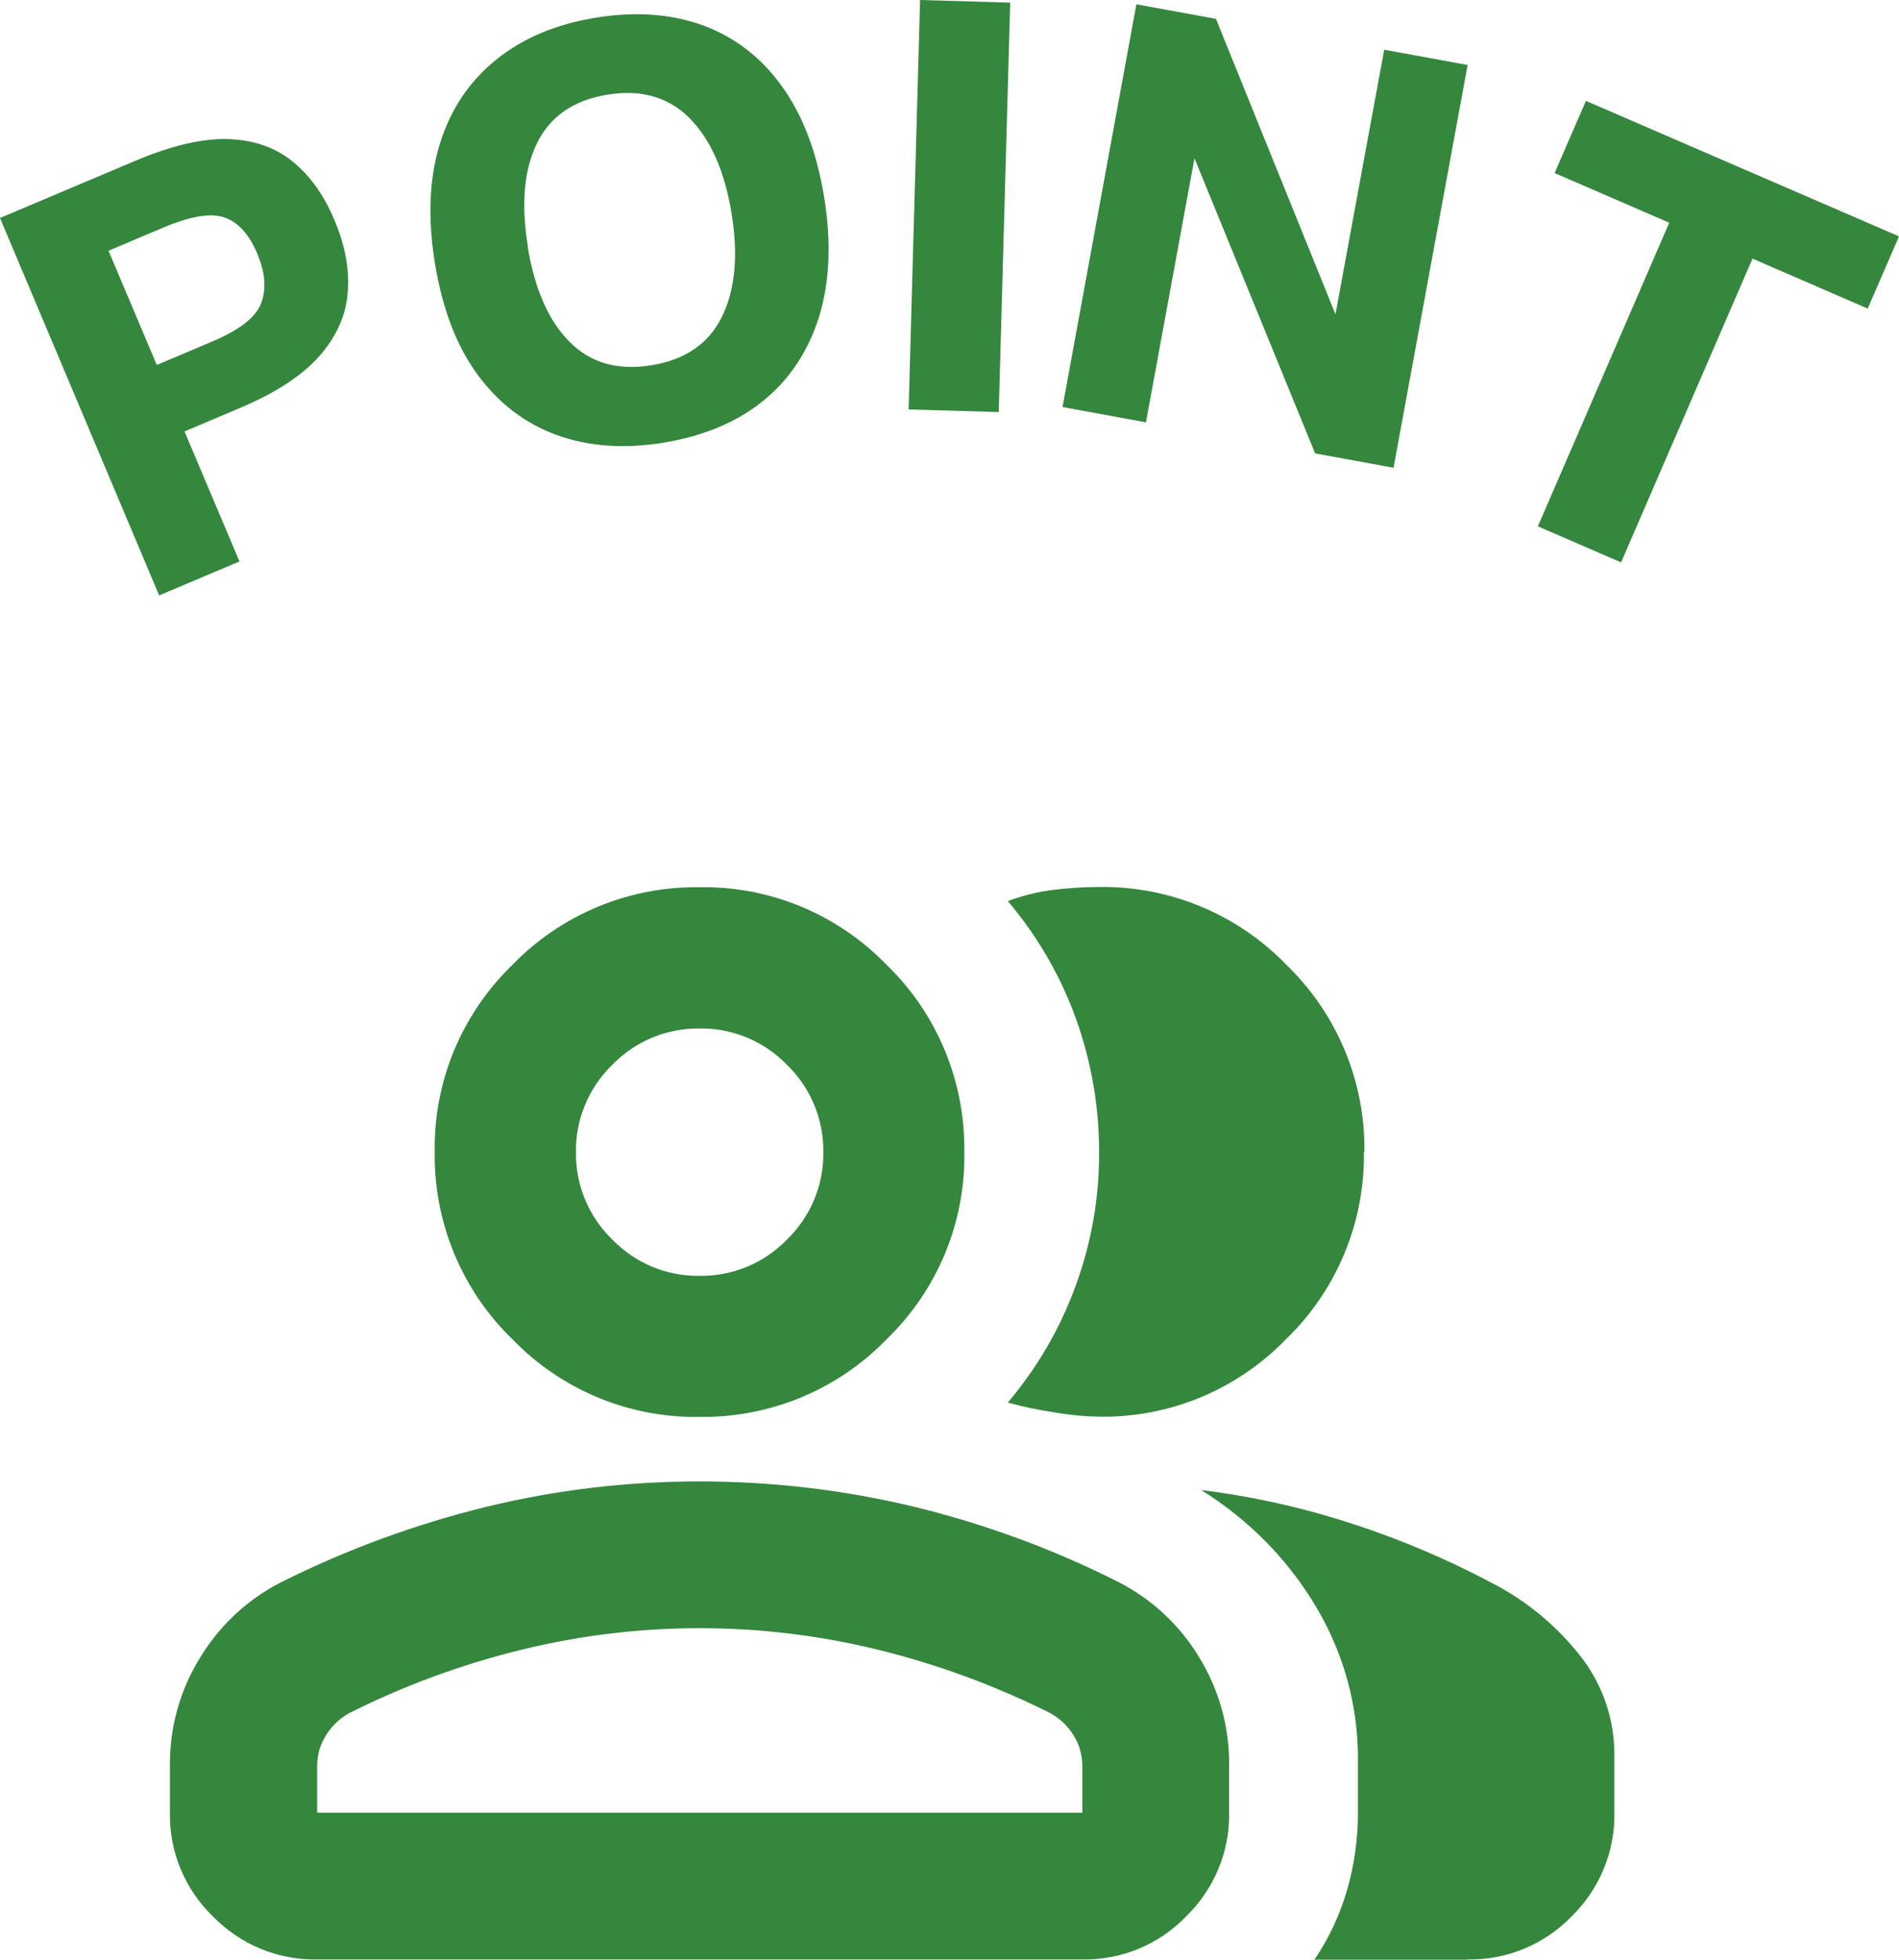 <?xml version="1.0" encoding="UTF-8"?>
<svg id="_レイヤー_2" data-name="レイヤー 2" xmlns="http://www.w3.org/2000/svg" viewBox="0 0 79.46 81.99">
  <defs>
    <style>
      .cls-1 {
        fill: #34873c;
      }
    </style>
  </defs>
  <g id="_レイヤー_1-2" data-name="レイヤー 1">
    <g>
      <path class="cls-1" d="M0,9.12l5.68-2.4c1.52-.64,2.82-.94,3.89-.9,1.08.04,1.97.36,2.69.95s1.3,1.4,1.73,2.43c.45,1.06.64,2.07.56,3.03-.07.96-.47,1.85-1.18,2.66-.71.81-1.82,1.54-3.31,2.17l-2.34.99,2.3,5.44-3.36,1.42L0,9.12ZM10.77,10.62c-.34-.81-.8-1.32-1.37-1.52-.57-.2-1.42-.06-2.54.41l-2.32.98,2.02,4.78,2.34-.99c1.13-.48,1.81-1.01,2.03-1.6.22-.59.17-1.27-.16-2.05Z"/>
      <path class="cls-1" d="M18.2,11.01c-.31-1.89-.24-3.56.21-5.01.45-1.44,1.24-2.61,2.36-3.51,1.12-.9,2.5-1.48,4.16-1.75,1.66-.27,3.15-.16,4.48.32,1.33.49,2.43,1.33,3.3,2.54.87,1.2,1.46,2.74,1.77,4.62.31,1.89.24,3.56-.2,5.01-.45,1.44-1.22,2.62-2.32,3.52-1.1.9-2.5,1.49-4.19,1.77-1.66.27-3.15.16-4.48-.32-1.33-.49-2.43-1.33-3.31-2.53-.88-1.2-1.47-2.75-1.78-4.65ZM22.08,10.32c.29,1.77.87,3.1,1.75,3.98.88.89,2.02,1.21,3.44.98,1.41-.23,2.39-.91,2.94-2.03.55-1.12.69-2.56.4-4.33-.29-1.77-.88-3.09-1.76-3.98-.88-.88-2.03-1.21-3.43-.98-1.42.23-2.4.91-2.95,2.03-.55,1.12-.67,2.56-.38,4.33Z"/>
      <path class="cls-1" d="M38.5,0l3.77.11-.48,17.13-3.77-.11.48-17.13Z"/>
      <path class="cls-1" d="M47.55.18l3.33.61,5,12.36,2.04-11.07,3.49.64-3.1,16.85-3.28-.6-5.05-12.35-2.03,11.05-3.49-.64L47.55.18Z"/>
      <path class="cls-1" d="M69.85,9.32l-4.8-2.08,1.31-3.02,13.1,5.67-1.31,3.02-4.82-2.09-5.5,12.71-3.48-1.51,5.5-12.71Z"/>
    </g>
    <g id="group_24dp_FILL0_wght500_GRAD0_opsz24" data-name="group 24dp FILL0 wght500 GRAD0 opsz24">
      <path id="group_24dp_FILL0_wght500_GRAD0_opsz24-2" data-name="group 24dp FILL0 wght500 GRAD0 opsz24-2" class="cls-1" d="M7.11,73.84c-.01-1.59.43-3.15,1.27-4.5.81-1.33,1.97-2.42,3.36-3.13,2.75-1.38,5.64-2.44,8.62-3.17,2.92-.71,5.91-1.06,8.91-1.06,3.01,0,6.01.35,8.94,1.05,2.97.72,5.86,1.78,8.59,3.16,1.39.71,2.55,1.79,3.36,3.12.84,1.36,1.28,2.92,1.27,4.52v2c.03,1.64-.63,3.21-1.8,4.35-1.14,1.18-2.71,1.83-4.35,1.8H13.26c-1.64.03-3.21-.63-4.35-1.8-1.18-1.14-1.83-2.71-1.8-4.35v-2ZM61.39,81.99h-6.39c.61-.9,1.07-1.89,1.37-2.93.3-1.04.45-2.13.45-3.21v-2.41c-.02-2.12-.59-4.2-1.65-6.04-1.19-2.07-2.88-3.8-4.91-5.06,2.18.27,4.32.75,6.41,1.44,1.96.64,3.87,1.45,5.7,2.42,1.5.76,2.81,1.85,3.84,3.19.87,1.16,1.34,2.56,1.34,4.01v2.44c.03,1.64-.63,3.21-1.8,4.35-1.14,1.17-2.71,1.82-4.35,1.79ZM29.27,59.28c-2.95.05-5.78-1.13-7.83-3.25-2.12-2.05-3.29-4.89-3.25-7.83-.05-2.95,1.13-5.78,3.25-7.83,2.05-2.12,4.89-3.29,7.83-3.25,2.95-.05,5.78,1.13,7.83,3.25,2.12,2.05,3.29,4.89,3.25,7.83.05,2.95-1.13,5.78-3.25,7.83-2.05,2.12-4.89,3.29-7.83,3.25ZM57.07,48.2c.04,2.95-1.14,5.78-3.25,7.82-2.05,2.12-4.88,3.3-7.82,3.25-.63-.01-1.27-.07-1.89-.18-.65-.1-1.3-.23-1.94-.41,1.23-1.45,2.19-3.1,2.84-4.89.66-1.79.99-3.69.98-5.6,0-1.91-.33-3.81-.98-5.6-.65-1.79-1.61-3.44-2.84-4.89.62-.23,1.25-.39,1.91-.47.64-.08,1.28-.12,1.92-.12,2.95-.04,5.78,1.14,7.83,3.26,2.12,2.05,3.3,4.88,3.26,7.83ZM13.26,75.84h32.03v-1.92c0-.47-.12-.93-.37-1.32-.24-.39-.58-.71-.98-.93-2.3-1.15-4.72-2.04-7.21-2.65-2.44-.6-4.94-.9-7.45-.9-2.51,0-5.01.3-7.45.9-2.5.61-4.92,1.5-7.21,2.65-.4.22-.74.54-.98.93-.25.4-.38.85-.37,1.32v1.92h0ZM29.27,53.38c1.38.02,2.7-.53,3.66-1.52.99-.96,1.54-2.28,1.52-3.65.02-1.38-.53-2.7-1.52-3.66-.96-.99-2.28-1.54-3.65-1.52-1.38-.02-2.7.53-3.66,1.52-.99.96-1.54,2.28-1.52,3.65-.02,1.38.53,2.7,1.52,3.66.96.99,2.28,1.54,3.65,1.52h0Z"/>
    </g>
  </g>
</svg>